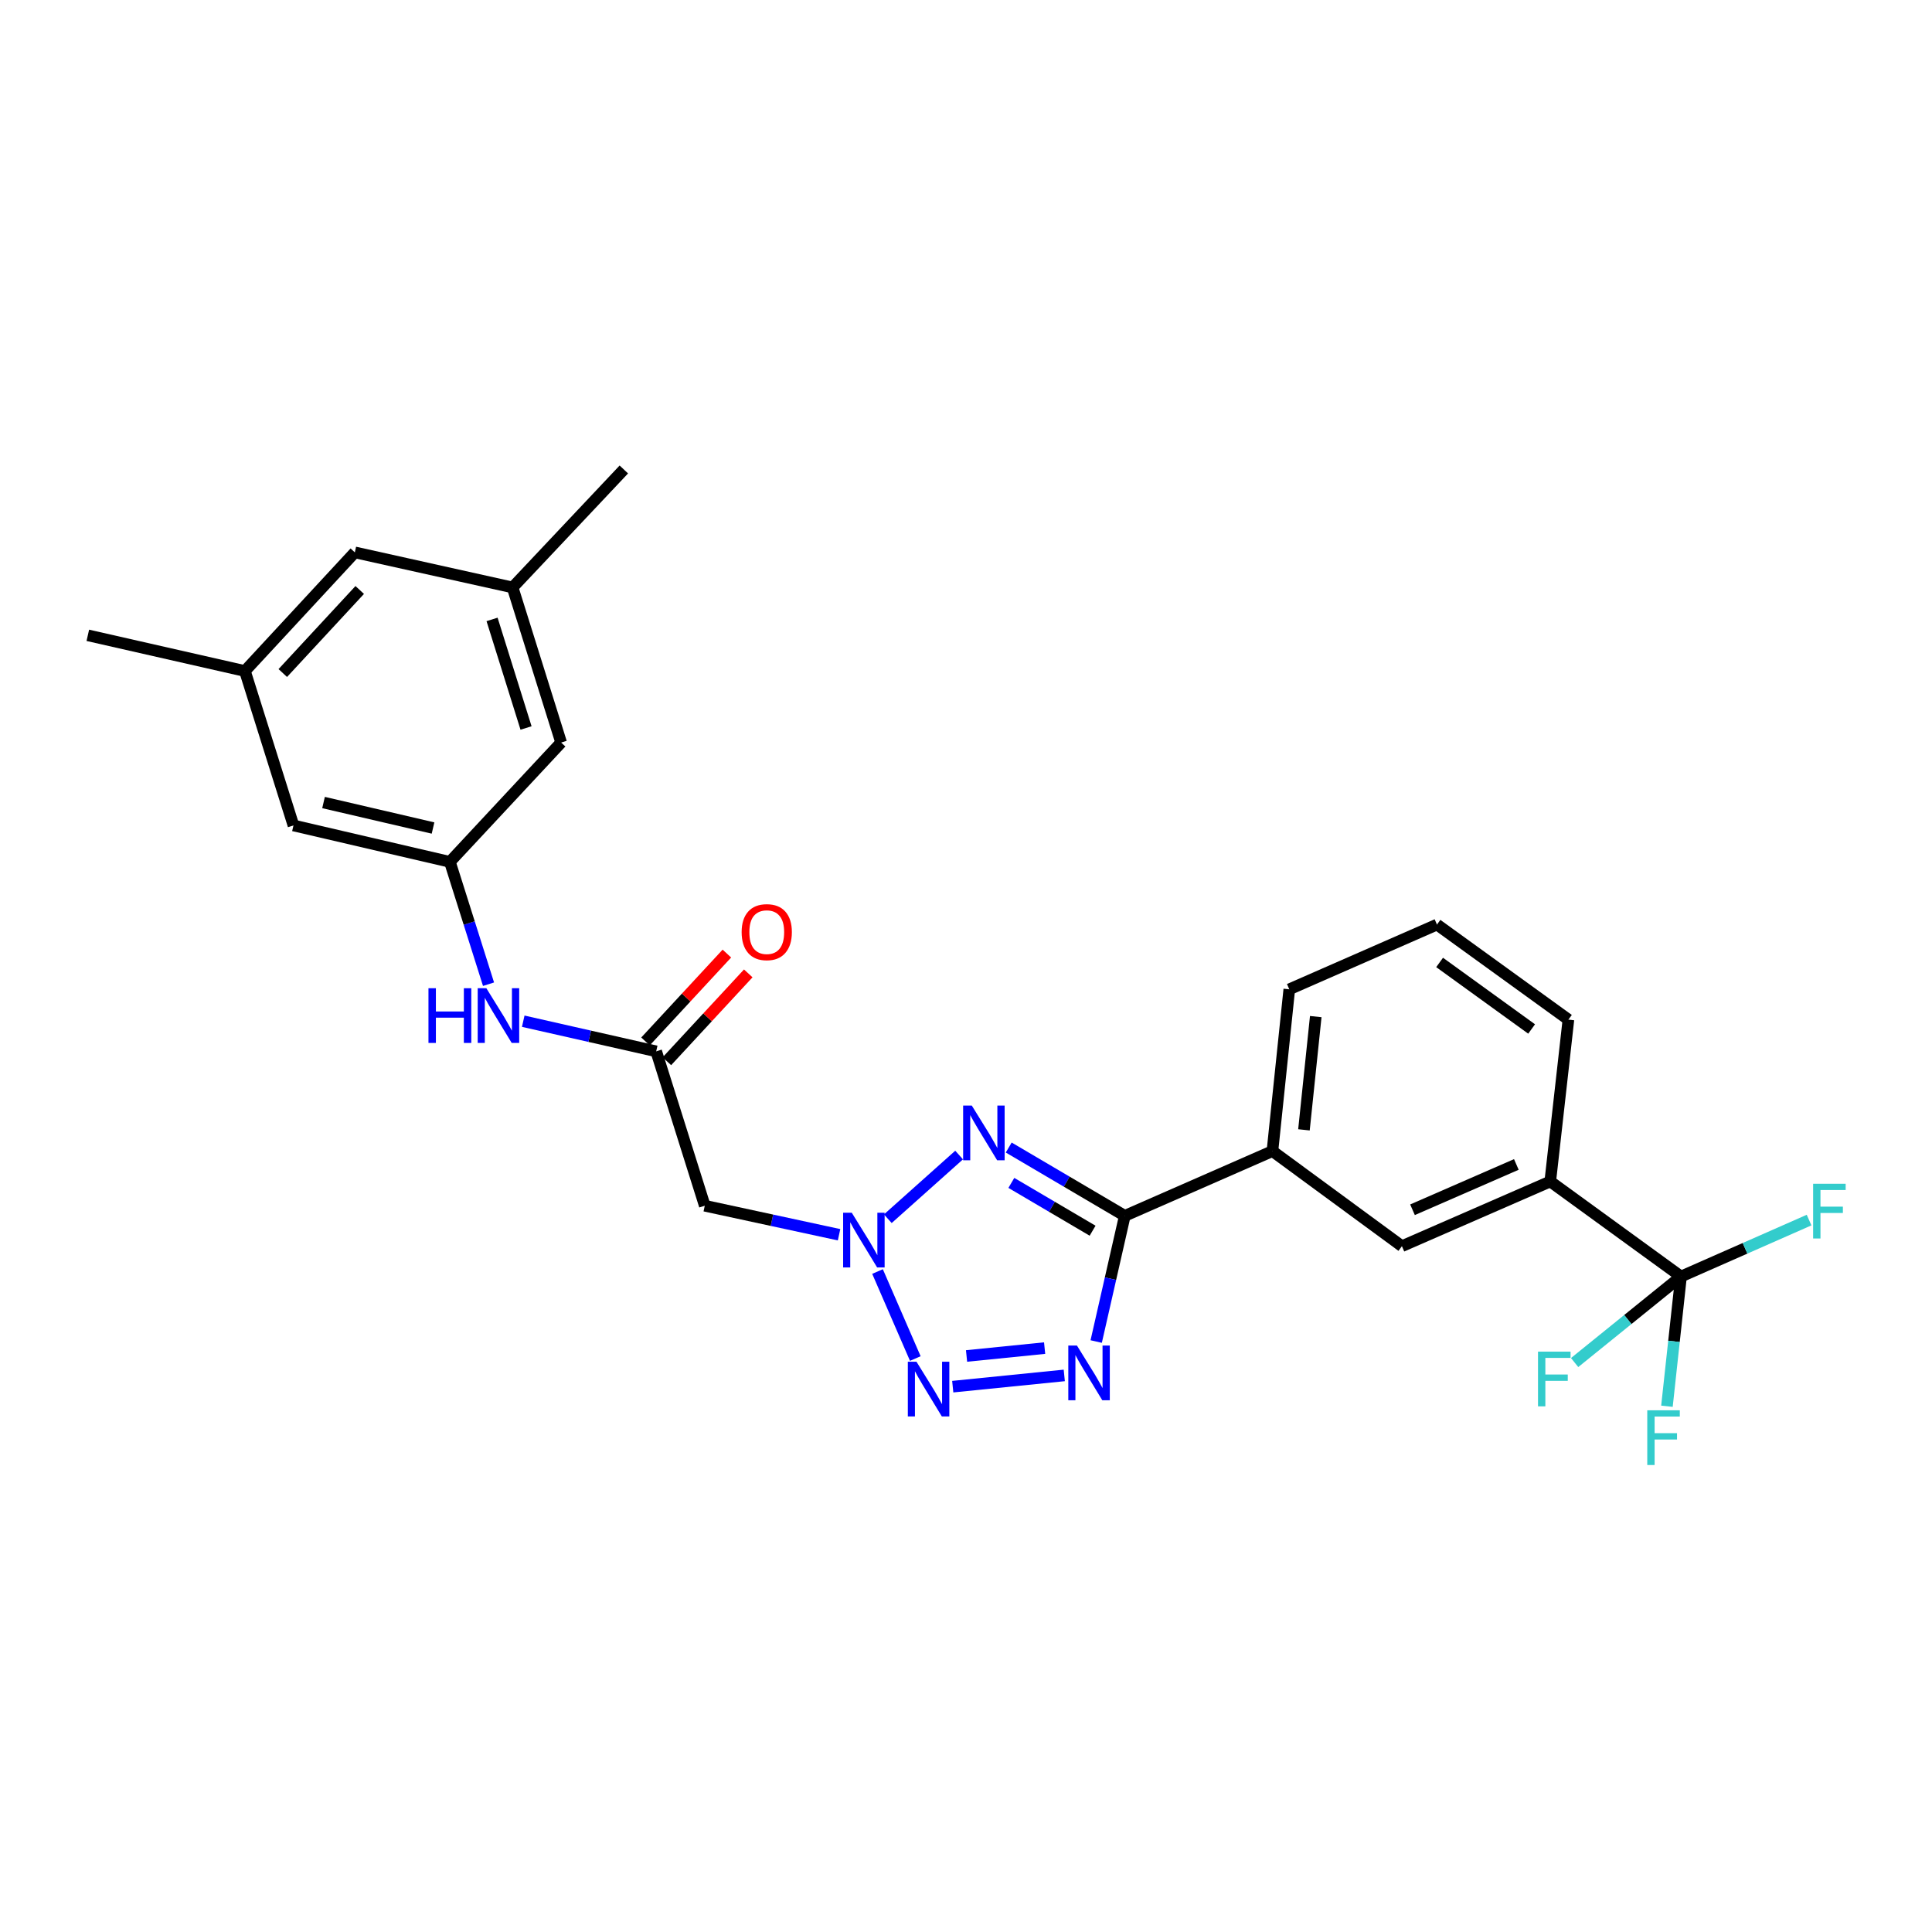 <?xml version='1.0' encoding='iso-8859-1'?>
<svg version='1.1' baseProfile='full'
              xmlns='http://www.w3.org/2000/svg'
                      xmlns:rdkit='http://www.rdkit.org/xml'
                      xmlns:xlink='http://www.w3.org/1999/xlink'
                  xml:space='preserve'
width='1000px' height='1000px' viewBox='0 0 1000 1000'>
<!-- END OF HEADER -->
<rect style='opacity:1.0;fill:#FFFFFF;stroke:none' width='1000' height='1000' x='0' y='0'> </rect>
<path class='bond-0' d='M 496.434,597.848 L 459.535,630.809' style='fill:none;fill-rule:evenodd;stroke:#0000FF;stroke-width:6px;stroke-linecap:butt;stroke-linejoin:miter;stroke-opacity:1' />
<path class='bond-1' d='M 522.112,593.96 L 552.151,611.638' style='fill:none;fill-rule:evenodd;stroke:#0000FF;stroke-width:6px;stroke-linecap:butt;stroke-linejoin:miter;stroke-opacity:1' />
<path class='bond-1' d='M 552.151,611.638 L 582.19,629.315' style='fill:none;fill-rule:evenodd;stroke:#000000;stroke-width:6px;stroke-linecap:butt;stroke-linejoin:miter;stroke-opacity:1' />
<path class='bond-1' d='M 523.472,612.265 L 544.499,624.64' style='fill:none;fill-rule:evenodd;stroke:#0000FF;stroke-width:6px;stroke-linecap:butt;stroke-linejoin:miter;stroke-opacity:1' />
<path class='bond-1' d='M 544.499,624.64 L 565.527,637.014' style='fill:none;fill-rule:evenodd;stroke:#000000;stroke-width:6px;stroke-linecap:butt;stroke-linejoin:miter;stroke-opacity:1' />
<path class='bond-3' d='M 454.205,658.141 L 473.764,703.176' style='fill:none;fill-rule:evenodd;stroke:#0000FF;stroke-width:6px;stroke-linecap:butt;stroke-linejoin:miter;stroke-opacity:1' />
<path class='bond-5' d='M 434.296,639.103 L 399.542,631.594' style='fill:none;fill-rule:evenodd;stroke:#0000FF;stroke-width:6px;stroke-linecap:butt;stroke-linejoin:miter;stroke-opacity:1' />
<path class='bond-5' d='M 399.542,631.594 L 364.789,624.085' style='fill:none;fill-rule:evenodd;stroke:#000000;stroke-width:6px;stroke-linecap:butt;stroke-linejoin:miter;stroke-opacity:1' />
<path class='bond-2' d='M 582.19,629.315 L 574.789,661.846' style='fill:none;fill-rule:evenodd;stroke:#000000;stroke-width:6px;stroke-linecap:butt;stroke-linejoin:miter;stroke-opacity:1' />
<path class='bond-2' d='M 574.789,661.846 L 567.388,694.377' style='fill:none;fill-rule:evenodd;stroke:#0000FF;stroke-width:6px;stroke-linecap:butt;stroke-linejoin:miter;stroke-opacity:1' />
<path class='bond-7' d='M 582.19,629.315 L 658.61,595.807' style='fill:none;fill-rule:evenodd;stroke:#000000;stroke-width:6px;stroke-linecap:butt;stroke-linejoin:miter;stroke-opacity:1' />
<path class='bond-26' d='M 550.865,711.915 L 493.139,717.734' style='fill:none;fill-rule:evenodd;stroke:#0000FF;stroke-width:6px;stroke-linecap:butt;stroke-linejoin:miter;stroke-opacity:1' />
<path class='bond-26' d='M 540.693,697.777 L 500.285,701.851' style='fill:none;fill-rule:evenodd;stroke:#0000FF;stroke-width:6px;stroke-linecap:butt;stroke-linejoin:miter;stroke-opacity:1' />
<path class='bond-4' d='M 870.094,660.72 L 802.407,611.522' style='fill:none;fill-rule:evenodd;stroke:#000000;stroke-width:6px;stroke-linecap:butt;stroke-linejoin:miter;stroke-opacity:1' />
<path class='bond-13' d='M 870.094,660.72 L 866.45,694.296' style='fill:none;fill-rule:evenodd;stroke:#000000;stroke-width:6px;stroke-linecap:butt;stroke-linejoin:miter;stroke-opacity:1' />
<path class='bond-13' d='M 866.45,694.296 L 862.807,727.872' style='fill:none;fill-rule:evenodd;stroke:#33CCCC;stroke-width:6px;stroke-linecap:butt;stroke-linejoin:miter;stroke-opacity:1' />
<path class='bond-14' d='M 870.094,660.72 L 842.559,682.985' style='fill:none;fill-rule:evenodd;stroke:#000000;stroke-width:6px;stroke-linecap:butt;stroke-linejoin:miter;stroke-opacity:1' />
<path class='bond-14' d='M 842.559,682.985 L 815.023,705.251' style='fill:none;fill-rule:evenodd;stroke:#33CCCC;stroke-width:6px;stroke-linecap:butt;stroke-linejoin:miter;stroke-opacity:1' />
<path class='bond-15' d='M 870.094,660.72 L 903.234,646.116' style='fill:none;fill-rule:evenodd;stroke:#000000;stroke-width:6px;stroke-linecap:butt;stroke-linejoin:miter;stroke-opacity:1' />
<path class='bond-15' d='M 903.234,646.116 L 936.373,631.511' style='fill:none;fill-rule:evenodd;stroke:#33CCCC;stroke-width:6px;stroke-linecap:butt;stroke-linejoin:miter;stroke-opacity:1' />
<path class='bond-6' d='M 364.789,624.085 L 339.645,544.17' style='fill:none;fill-rule:evenodd;stroke:#000000;stroke-width:6px;stroke-linecap:butt;stroke-linejoin:miter;stroke-opacity:1' />
<path class='bond-10' d='M 339.645,544.17 L 305.236,536.371' style='fill:none;fill-rule:evenodd;stroke:#000000;stroke-width:6px;stroke-linecap:butt;stroke-linejoin:miter;stroke-opacity:1' />
<path class='bond-10' d='M 305.236,536.371 L 270.828,528.573' style='fill:none;fill-rule:evenodd;stroke:#0000FF;stroke-width:6px;stroke-linecap:butt;stroke-linejoin:miter;stroke-opacity:1' />
<path class='bond-12' d='M 345.179,549.296 L 366.239,526.56' style='fill:none;fill-rule:evenodd;stroke:#000000;stroke-width:6px;stroke-linecap:butt;stroke-linejoin:miter;stroke-opacity:1' />
<path class='bond-12' d='M 366.239,526.56 L 387.3,503.824' style='fill:none;fill-rule:evenodd;stroke:#FF0000;stroke-width:6px;stroke-linecap:butt;stroke-linejoin:miter;stroke-opacity:1' />
<path class='bond-12' d='M 334.111,539.044 L 355.172,516.308' style='fill:none;fill-rule:evenodd;stroke:#000000;stroke-width:6px;stroke-linecap:butt;stroke-linejoin:miter;stroke-opacity:1' />
<path class='bond-12' d='M 355.172,516.308 L 376.233,493.572' style='fill:none;fill-rule:evenodd;stroke:#FF0000;stroke-width:6px;stroke-linecap:butt;stroke-linejoin:miter;stroke-opacity:1' />
<path class='bond-9' d='M 658.61,595.807 L 725.626,645.022' style='fill:none;fill-rule:evenodd;stroke:#000000;stroke-width:6px;stroke-linecap:butt;stroke-linejoin:miter;stroke-opacity:1' />
<path class='bond-21' d='M 658.61,595.807 L 667.335,512.062' style='fill:none;fill-rule:evenodd;stroke:#000000;stroke-width:6px;stroke-linecap:butt;stroke-linejoin:miter;stroke-opacity:1' />
<path class='bond-21' d='M 674.924,584.808 L 681.031,526.187' style='fill:none;fill-rule:evenodd;stroke:#000000;stroke-width:6px;stroke-linecap:butt;stroke-linejoin:miter;stroke-opacity:1' />
<path class='bond-8' d='M 802.407,611.522 L 725.626,645.022' style='fill:none;fill-rule:evenodd;stroke:#000000;stroke-width:6px;stroke-linecap:butt;stroke-linejoin:miter;stroke-opacity:1' />
<path class='bond-8' d='M 784.857,602.719 L 731.111,626.169' style='fill:none;fill-rule:evenodd;stroke:#000000;stroke-width:6px;stroke-linecap:butt;stroke-linejoin:miter;stroke-opacity:1' />
<path class='bond-27' d='M 802.407,611.522 L 811.811,527.76' style='fill:none;fill-rule:evenodd;stroke:#000000;stroke-width:6px;stroke-linecap:butt;stroke-linejoin:miter;stroke-opacity:1' />
<path class='bond-11' d='M 252.862,509.418 L 242.861,477.76' style='fill:none;fill-rule:evenodd;stroke:#0000FF;stroke-width:6px;stroke-linecap:butt;stroke-linejoin:miter;stroke-opacity:1' />
<path class='bond-11' d='M 242.861,477.76 L 232.859,446.101' style='fill:none;fill-rule:evenodd;stroke:#000000;stroke-width:6px;stroke-linecap:butt;stroke-linejoin:miter;stroke-opacity:1' />
<path class='bond-18' d='M 232.859,446.101 L 151.896,427.252' style='fill:none;fill-rule:evenodd;stroke:#000000;stroke-width:6px;stroke-linecap:butt;stroke-linejoin:miter;stroke-opacity:1' />
<path class='bond-18' d='M 224.136,428.58 L 167.462,415.386' style='fill:none;fill-rule:evenodd;stroke:#000000;stroke-width:6px;stroke-linecap:butt;stroke-linejoin:miter;stroke-opacity:1' />
<path class='bond-19' d='M 232.859,446.101 L 290.447,384.34' style='fill:none;fill-rule:evenodd;stroke:#000000;stroke-width:6px;stroke-linecap:butt;stroke-linejoin:miter;stroke-opacity:1' />
<path class='bond-16' d='M 265.32,304.064 L 290.447,384.34' style='fill:none;fill-rule:evenodd;stroke:#000000;stroke-width:6px;stroke-linecap:butt;stroke-linejoin:miter;stroke-opacity:1' />
<path class='bond-16' d='M 254.691,320.612 L 272.28,376.805' style='fill:none;fill-rule:evenodd;stroke:#000000;stroke-width:6px;stroke-linecap:butt;stroke-linejoin:miter;stroke-opacity:1' />
<path class='bond-20' d='M 265.32,304.064 L 183.661,285.91' style='fill:none;fill-rule:evenodd;stroke:#000000;stroke-width:6px;stroke-linecap:butt;stroke-linejoin:miter;stroke-opacity:1' />
<path class='bond-25' d='M 265.32,304.064 L 322.899,242.998' style='fill:none;fill-rule:evenodd;stroke:#000000;stroke-width:6px;stroke-linecap:butt;stroke-linejoin:miter;stroke-opacity:1' />
<path class='bond-17' d='M 126.769,347.32 L 151.896,427.252' style='fill:none;fill-rule:evenodd;stroke:#000000;stroke-width:6px;stroke-linecap:butt;stroke-linejoin:miter;stroke-opacity:1' />
<path class='bond-24' d='M 126.769,347.32 L 45.455,328.839' style='fill:none;fill-rule:evenodd;stroke:#000000;stroke-width:6px;stroke-linecap:butt;stroke-linejoin:miter;stroke-opacity:1' />
<path class='bond-28' d='M 126.769,347.32 L 183.661,285.91' style='fill:none;fill-rule:evenodd;stroke:#000000;stroke-width:6px;stroke-linecap:butt;stroke-linejoin:miter;stroke-opacity:1' />
<path class='bond-28' d='M 146.37,348.361 L 186.194,305.374' style='fill:none;fill-rule:evenodd;stroke:#000000;stroke-width:6px;stroke-linecap:butt;stroke-linejoin:miter;stroke-opacity:1' />
<path class='bond-23' d='M 667.335,512.062 L 743.772,478.553' style='fill:none;fill-rule:evenodd;stroke:#000000;stroke-width:6px;stroke-linecap:butt;stroke-linejoin:miter;stroke-opacity:1' />
<path class='bond-22' d='M 811.811,527.76 L 743.772,478.553' style='fill:none;fill-rule:evenodd;stroke:#000000;stroke-width:6px;stroke-linecap:butt;stroke-linejoin:miter;stroke-opacity:1' />
<path class='bond-22' d='M 792.764,532.603 L 745.137,498.159' style='fill:none;fill-rule:evenodd;stroke:#000000;stroke-width:6px;stroke-linecap:butt;stroke-linejoin:miter;stroke-opacity:1' />
<path  class='atom-0' d='M 502.996 572.235
L 512.276 587.235
Q 513.196 588.715, 514.676 591.395
Q 516.156 594.075, 516.236 594.235
L 516.236 572.235
L 519.996 572.235
L 519.996 600.555
L 516.116 600.555
L 506.156 584.155
Q 504.996 582.235, 503.756 580.035
Q 502.556 577.835, 502.196 577.155
L 502.196 600.555
L 498.516 600.555
L 498.516 572.235
L 502.996 572.235
' fill='#0000FF'/>
<path  class='atom-1' d='M 440.883 627.719
L 450.163 642.719
Q 451.083 644.199, 452.563 646.879
Q 454.043 649.559, 454.123 649.719
L 454.123 627.719
L 457.883 627.719
L 457.883 656.039
L 454.003 656.039
L 444.043 639.639
Q 442.883 637.719, 441.643 635.519
Q 440.443 633.319, 440.083 632.639
L 440.083 656.039
L 436.403 656.039
L 436.403 627.719
L 440.883 627.719
' fill='#0000FF'/>
<path  class='atom-3' d='M 557.432 696.462
L 566.712 711.462
Q 567.632 712.942, 569.112 715.622
Q 570.592 718.302, 570.672 718.462
L 570.672 696.462
L 574.432 696.462
L 574.432 724.782
L 570.552 724.782
L 560.592 708.382
Q 559.432 706.462, 558.192 704.262
Q 556.992 702.062, 556.632 701.382
L 556.632 724.782
L 552.952 724.782
L 552.952 696.462
L 557.432 696.462
' fill='#0000FF'/>
<path  class='atom-4' d='M 474.374 704.835
L 483.654 719.835
Q 484.574 721.315, 486.054 723.995
Q 487.534 726.675, 487.614 726.835
L 487.614 704.835
L 491.374 704.835
L 491.374 733.155
L 487.494 733.155
L 477.534 716.755
Q 476.374 714.835, 475.134 712.635
Q 473.934 710.435, 473.574 709.755
L 473.574 733.155
L 469.894 733.155
L 469.894 704.835
L 474.374 704.835
' fill='#0000FF'/>
<path  class='atom-11' d='M 221.775 511.504
L 225.615 511.504
L 225.615 523.544
L 240.095 523.544
L 240.095 511.504
L 243.935 511.504
L 243.935 539.824
L 240.095 539.824
L 240.095 526.744
L 225.615 526.744
L 225.615 539.824
L 221.775 539.824
L 221.775 511.504
' fill='#0000FF'/>
<path  class='atom-11' d='M 251.735 511.504
L 261.015 526.504
Q 261.935 527.984, 263.415 530.664
Q 264.895 533.344, 264.975 533.504
L 264.975 511.504
L 268.735 511.504
L 268.735 539.824
L 264.855 539.824
L 254.895 523.424
Q 253.735 521.504, 252.495 519.304
Q 251.295 517.104, 250.935 516.424
L 250.935 539.824
L 247.255 539.824
L 247.255 511.504
L 251.735 511.504
' fill='#0000FF'/>
<path  class='atom-13' d='M 383.872 482.472
Q 383.872 475.672, 387.232 471.872
Q 390.592 468.072, 396.872 468.072
Q 403.152 468.072, 406.512 471.872
Q 409.872 475.672, 409.872 482.472
Q 409.872 489.352, 406.472 493.272
Q 403.072 497.152, 396.872 497.152
Q 390.632 497.152, 387.232 493.272
Q 383.872 489.392, 383.872 482.472
M 396.872 493.952
Q 401.192 493.952, 403.512 491.072
Q 405.872 488.152, 405.872 482.472
Q 405.872 476.912, 403.512 474.112
Q 401.192 471.272, 396.872 471.272
Q 392.552 471.272, 390.192 474.072
Q 387.872 476.872, 387.872 482.472
Q 387.872 488.192, 390.192 491.072
Q 392.552 493.952, 396.872 493.952
' fill='#FF0000'/>
<path  class='atom-14' d='M 852.622 729.97
L 869.462 729.97
L 869.462 733.21
L 856.422 733.21
L 856.422 741.81
L 868.022 741.81
L 868.022 745.09
L 856.422 745.09
L 856.422 758.29
L 852.622 758.29
L 852.622 729.97
' fill='#33CCCC'/>
<path  class='atom-15' d='M 796.074 699.605
L 812.914 699.605
L 812.914 702.845
L 799.874 702.845
L 799.874 711.445
L 811.474 711.445
L 811.474 714.725
L 799.874 714.725
L 799.874 727.925
L 796.074 727.925
L 796.074 699.605
' fill='#33CCCC'/>
<path  class='atom-16' d='M 938.471 612.716
L 955.311 612.716
L 955.311 615.956
L 942.271 615.956
L 942.271 624.556
L 953.871 624.556
L 953.871 627.836
L 942.271 627.836
L 942.271 641.036
L 938.471 641.036
L 938.471 612.716
' fill='#33CCCC'/>
</svg>
